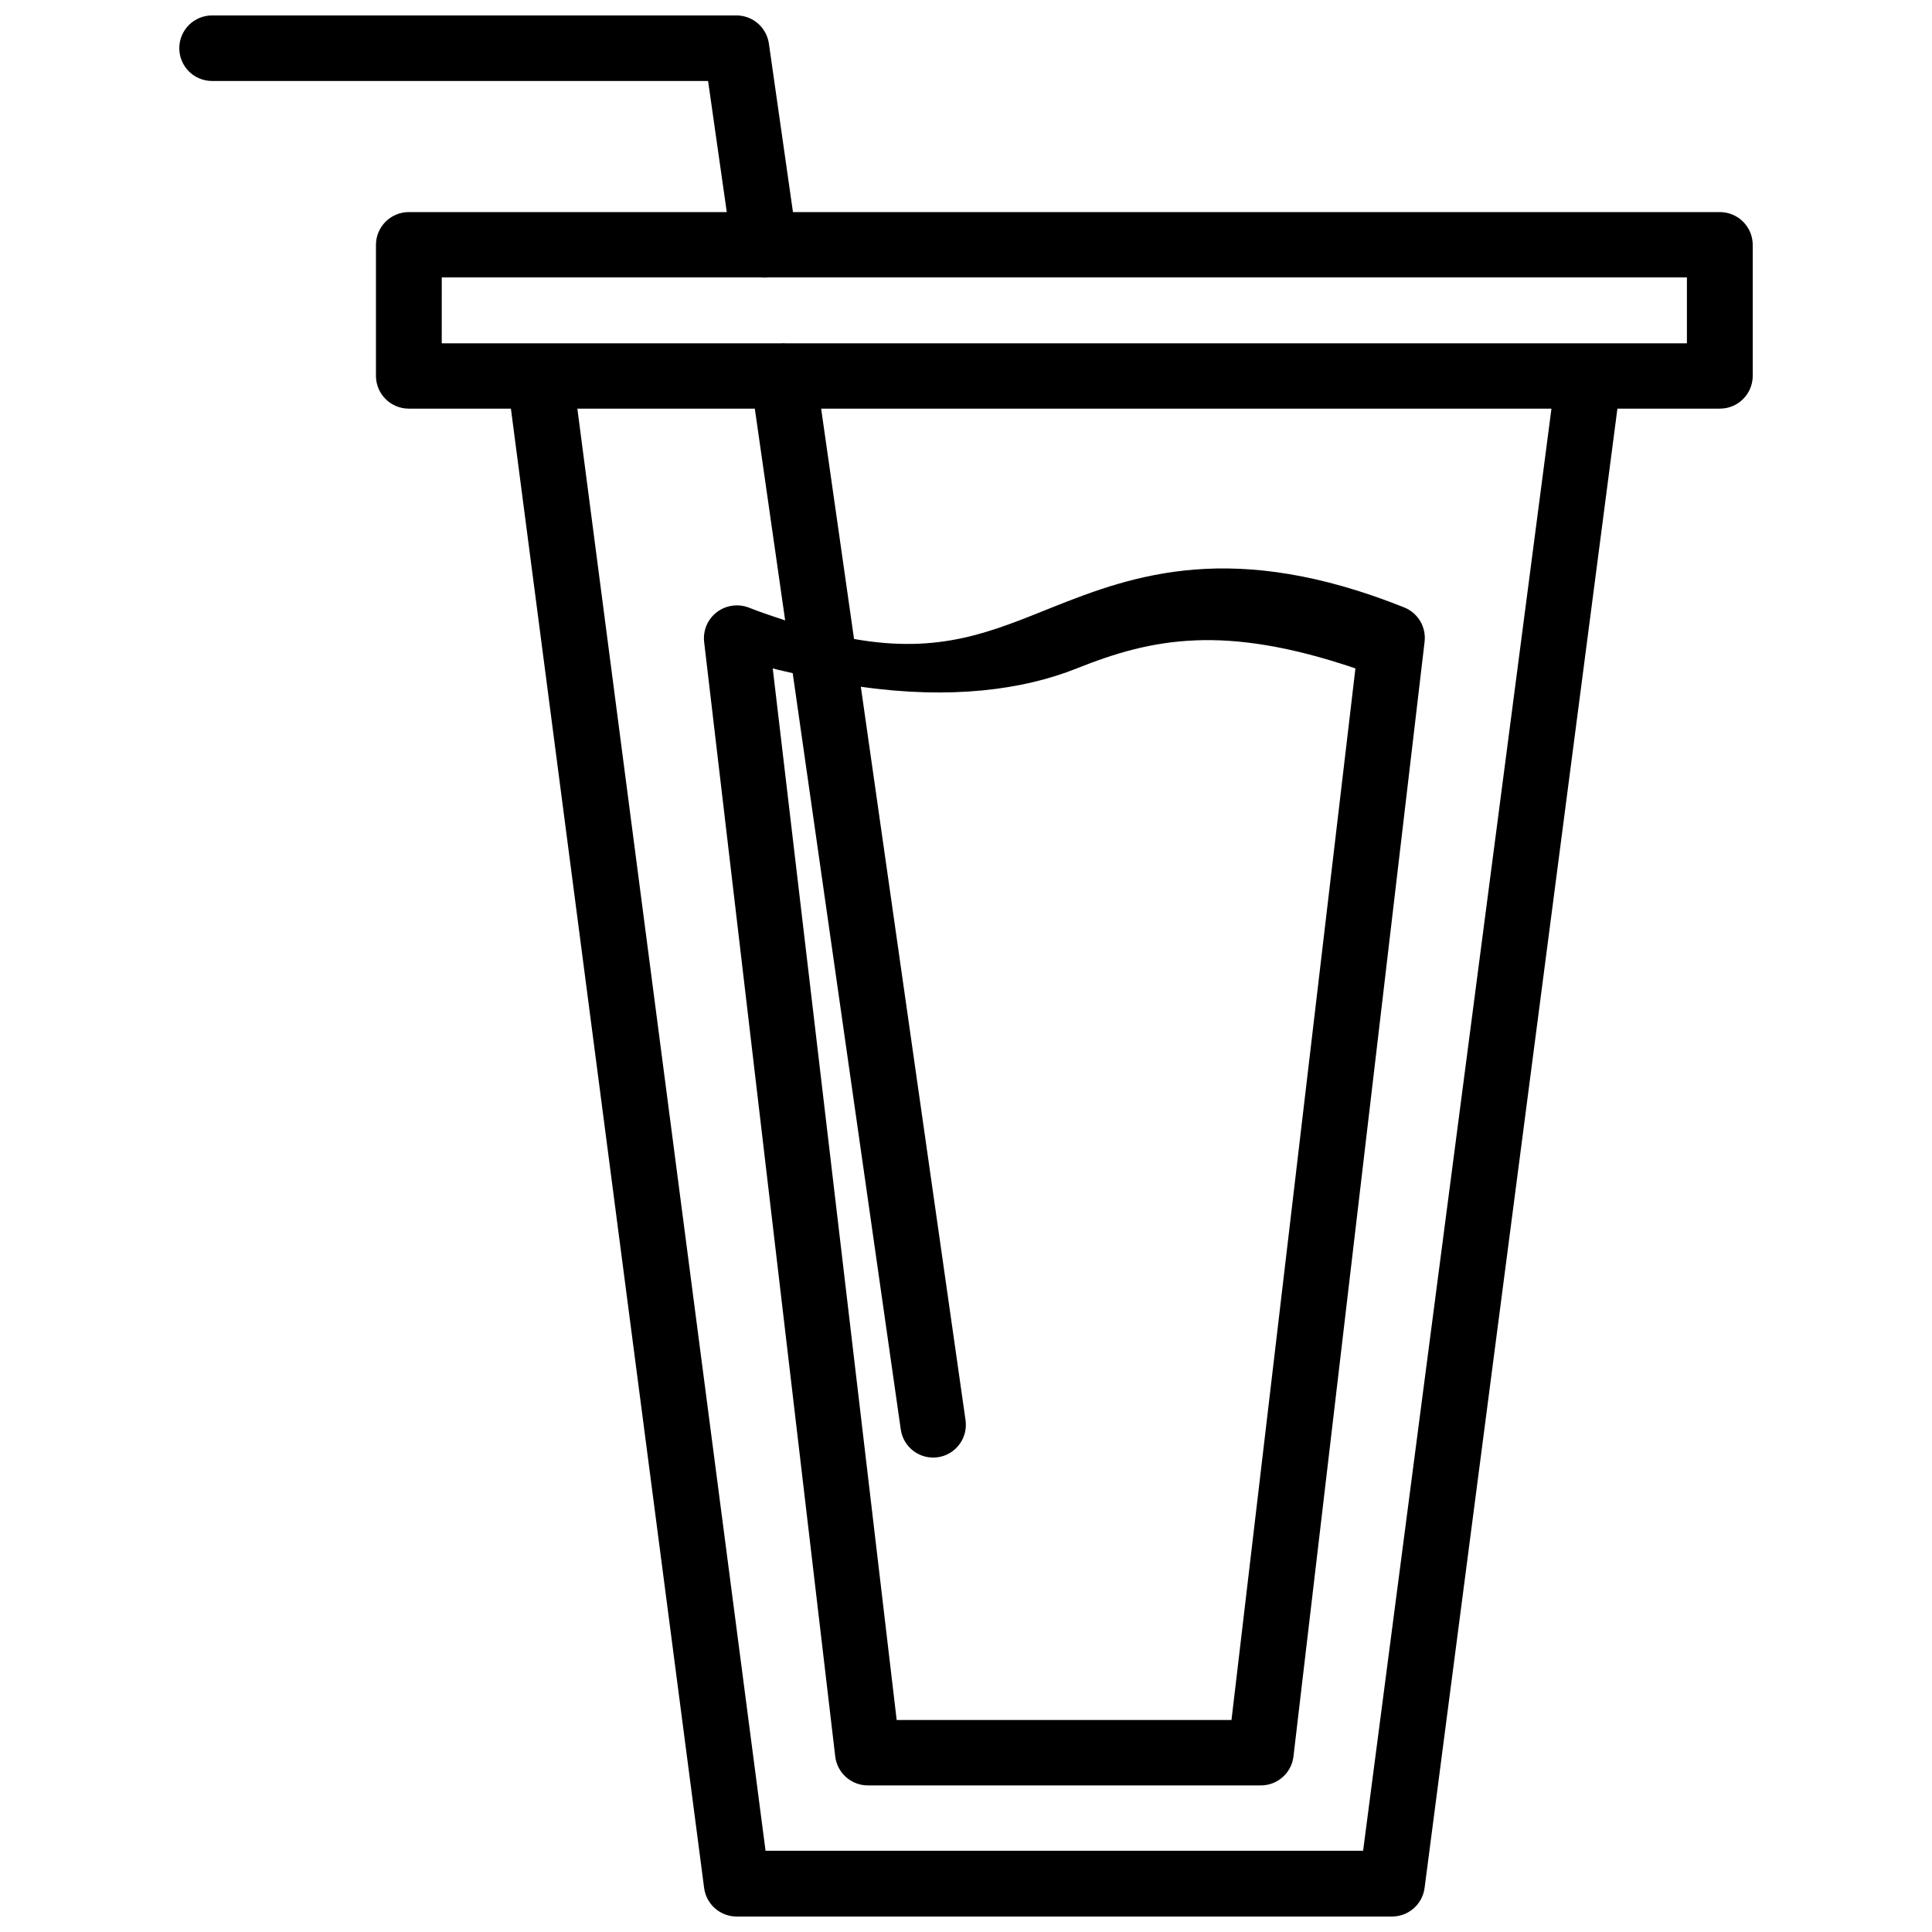 <?xml version="1.0" encoding="UTF-8"?>
<!-- Uploaded to: SVG Find, www.svgrepo.com, Generator: SVG Find Mixer Tools -->
<svg width="800px" height="800px" version="1.1" viewBox="144 144 512 512" xmlns="http://www.w3.org/2000/svg">
 <defs>
  <clipPath id="a">
   <path d="m191 148.09h418v503.81h-418z"/>
  </clipPath>
 </defs>
 <g clip-path="url(#a)">
  <path d="m200.2 148.09c-2.305 0-4.516 0.914-6.144 2.543-1.629 1.629-2.543 3.84-2.543 6.141 0 2.305 0.914 4.516 2.543 6.144 1.629 1.629 3.84 2.543 6.144 2.543h131.45l4.953 34.746h-84.25c-2.316-0.004-4.535 0.91-6.172 2.547-1.637 1.637-2.555 3.859-2.551 6.176v34.781-0.004c0.066 4.769 3.953 8.598 8.723 8.586h27.043l51.203 392.04c0.566 4.312 4.231 7.547 8.582 7.566h173.76c4.352-0.02 8.02-3.254 8.586-7.566l51.102-392.04h27.145c4.766 0.012 8.656-3.816 8.719-8.586v-34.781 0.004c0.004-2.316-0.91-4.535-2.547-6.172-1.637-1.637-3.859-2.555-6.172-2.551h-245.63l-6.379-44.652c-0.609-4.277-4.266-7.457-8.586-7.465zm60.871 69.422h84.523c0.676 0.078 1.359 0.078 2.035 0h243.42v17.473h-238.91c-0.18-0.016-0.359-0.027-0.543-0.035-0.168 0.008-0.34 0.02-0.508 0.035h-90.02zm35.934 34.781h47.027l8.043 56.121c-3.148-1.059-6.231-2.039-9.703-3.426l-0.004-0.004c-1.266-0.473-2.625-0.648-3.969-0.508-2.312 0.227-4.441 1.367-5.906 3.172-1.465 1.805-2.148 4.121-1.898 6.43l34.746 295.37c0.504 4.371 4.188 7.676 8.586 7.703h104.27c4.398-0.027 8.082-3.332 8.586-7.699l34.746-295.37c0.465-3.894-1.73-7.617-5.363-9.094-45.289-18.117-71.664-8.688-93.379 0-16.066 6.426-29.656 12.387-52.457 8.348l-8.719-61.043h193.54l-49.914 382.17h-158.36zm163.68 61.414c11.617-0.48 25.102 1.516 42.516 7.43l-32.844 278.68h-88.73l-32.844-278.68c1.812 0.5 3.523 0.82 5.293 1.258l28.637 200.43c0.68 4.738 5.066 8.027 9.805 7.363 4.734-0.684 8.027-5.066 7.363-9.805l-27.754-194.39c23.738 3.367 42.906 0.867 57.207-4.852 9.992-3.996 19.738-6.953 31.352-7.43z"/>
 </g>
</svg>